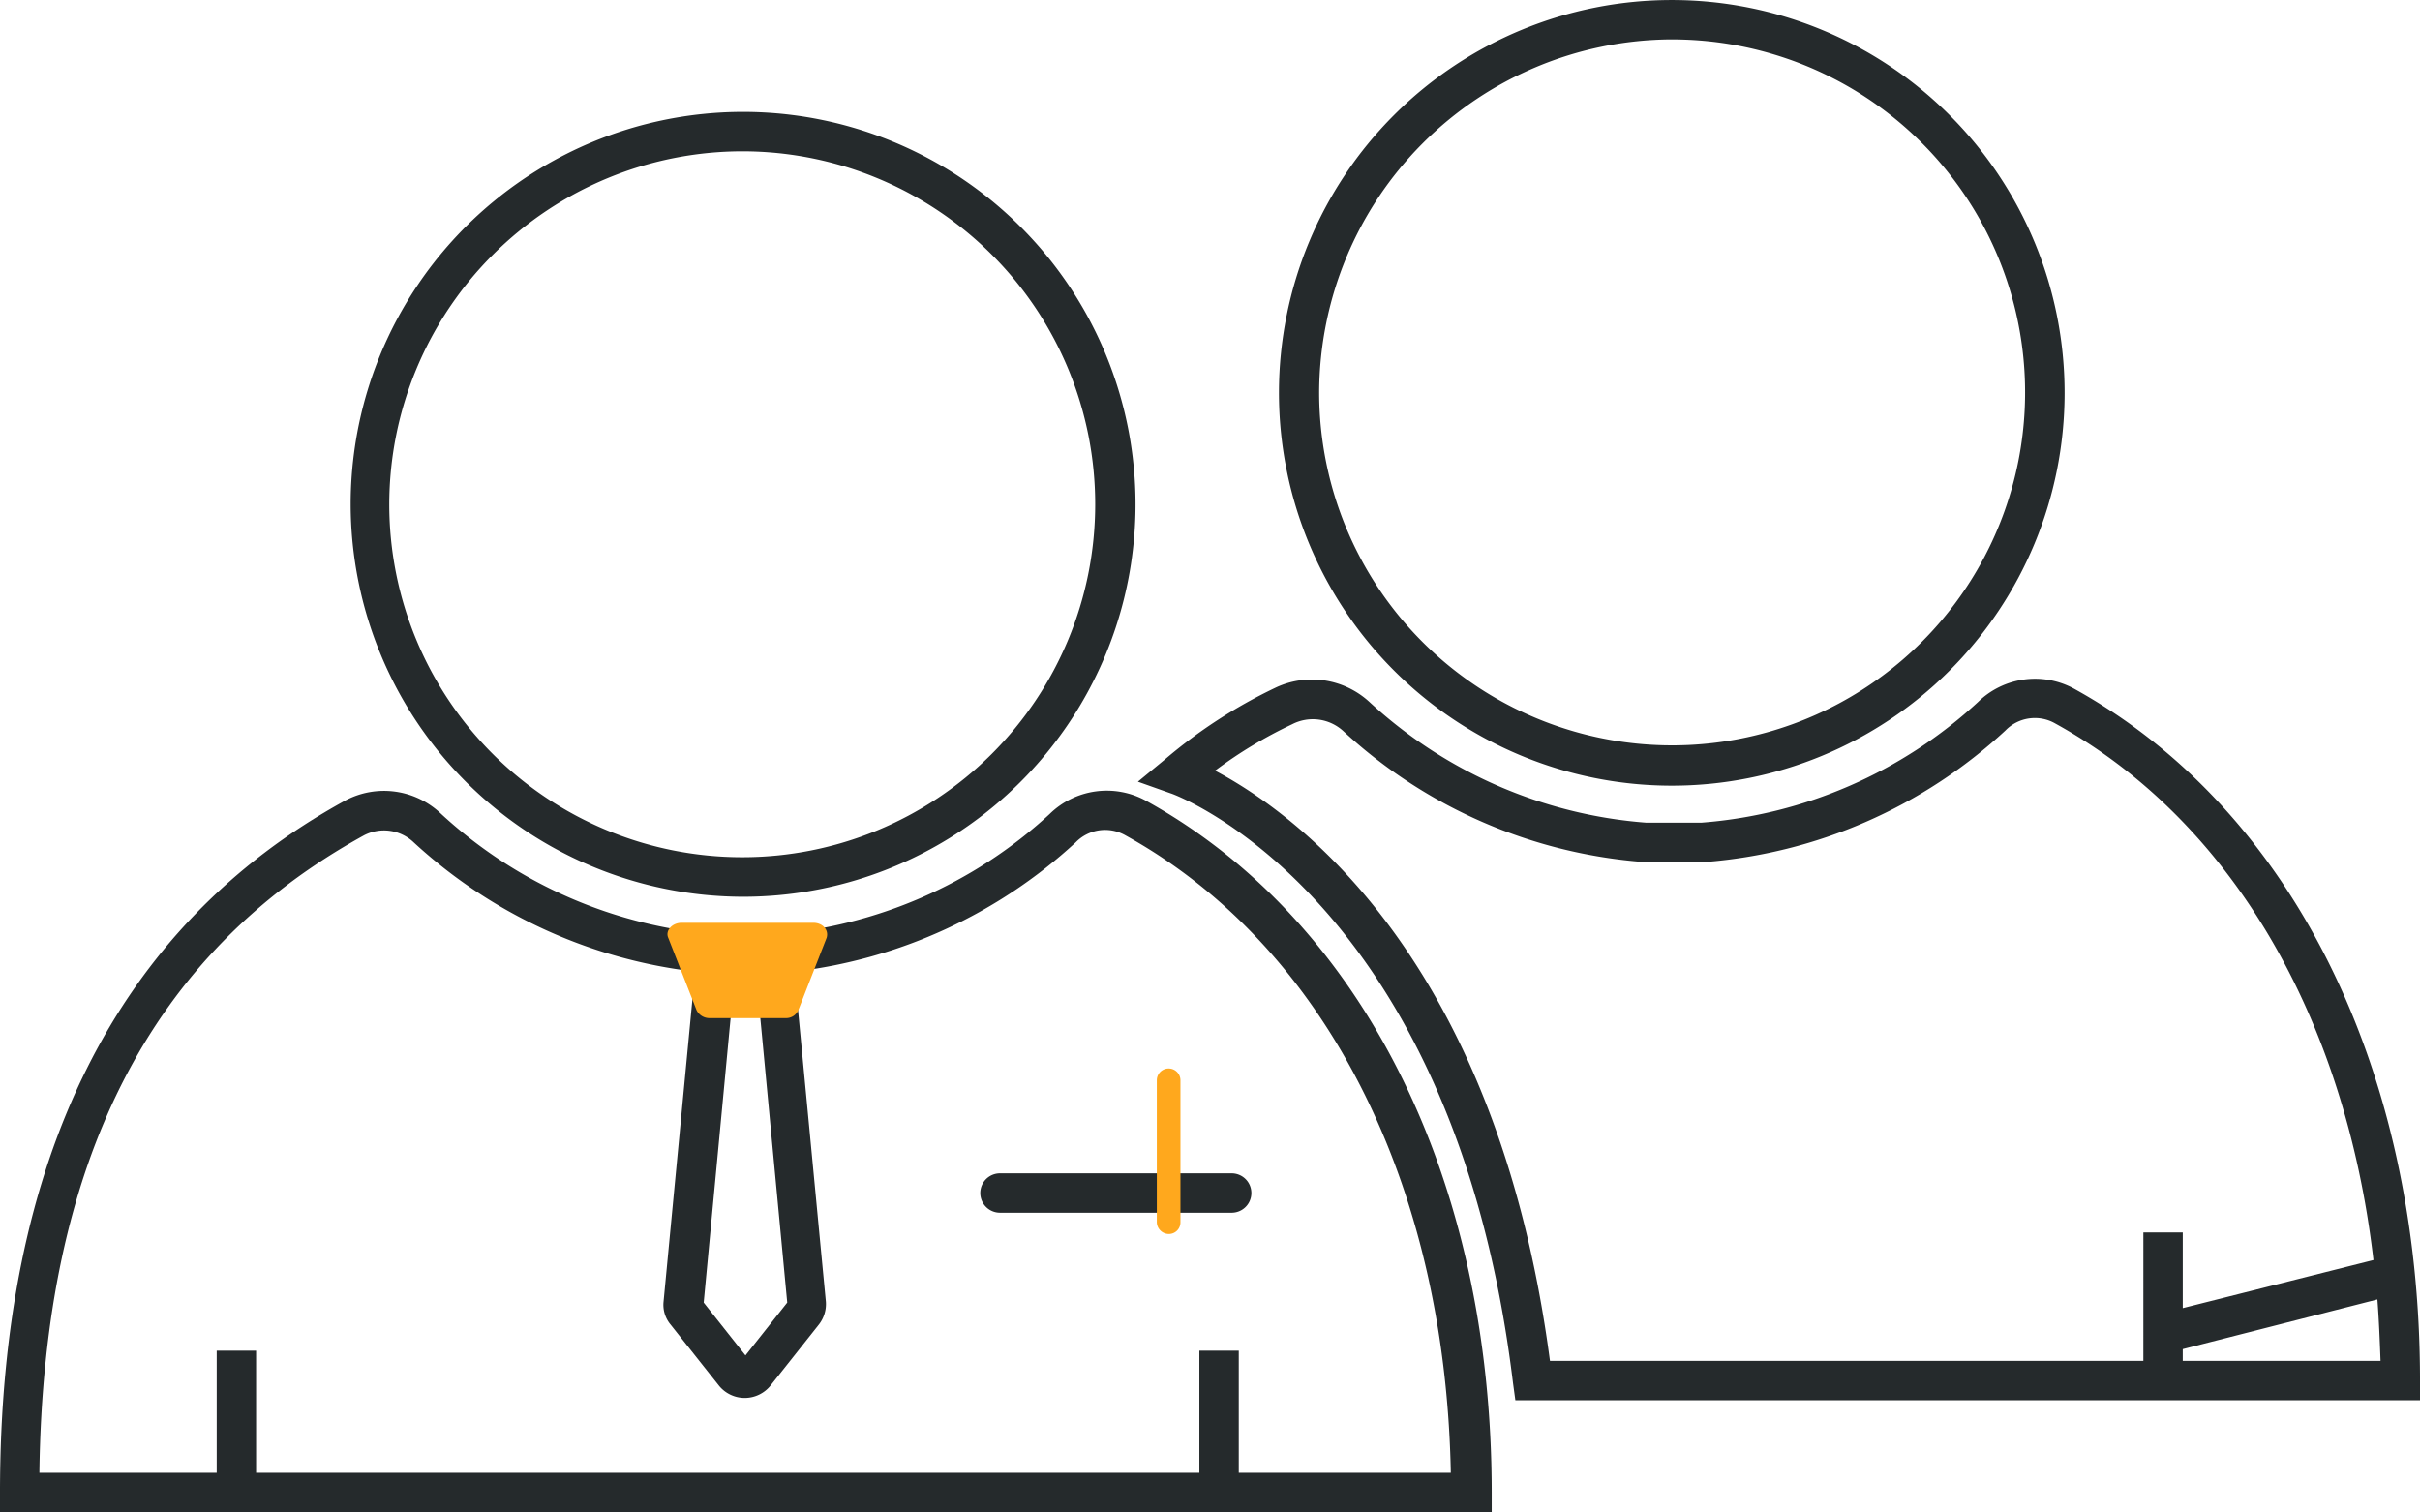 <svg id="Groupe_232" data-name="Groupe 232" xmlns="http://www.w3.org/2000/svg" width="185.115" height="115.674" viewBox="0 0 185.115 115.674">
  <g id="Groupe_231" data-name="Groupe 231">
    <path id="Tracé_260" data-name="Tracé 260" d="M87.645,101.094a6.239,6.239,0,0,0-7.354,1.025,35.168,35.168,0,0,1-21.218,9.223l-1.507.121,2.652,28.029-3.195,4.039-3.195-4.039,2.652-28.029-1.507-.121a35.168,35.168,0,0,1-21.218-9.223,6.307,6.307,0,0,0-7.354-1.025C8.921,110.678,0,128.52,0,154.018v1.507H114.107v-1.507C114.107,130.027,104.221,110.256,87.645,101.094Zm7.113,51.417v-9.343H91.744v9.343H19.59v-9.343H16.577v9.343H3.014c.3-23.81,8.5-39.784,24.835-48.765a3.3,3.3,0,0,1,3.8.543,38.283,38.283,0,0,0,21.519,9.886l-2.411,25.257a2.343,2.343,0,0,0,.543,1.748l3.677,4.641a2.534,2.534,0,0,0,3.978,0l3.677-4.641a2.531,2.531,0,0,0,.543-1.748l-2.411-25.257a38.283,38.283,0,0,0,21.519-9.886,3.133,3.133,0,0,1,3.8-.543c15.25,8.439,24.473,26.583,24.895,48.765Z" transform="translate(0 -39.851)" fill="#252a2c"/>
    <path id="Tracé_261" data-name="Tracé 261" d="M74.518,74.237A30.019,30.019,0,1,0,44.5,44.219,30.06,30.06,0,0,0,74.518,74.237Zm0-57.023a27,27,0,1,1-27.065,27A27.037,27.037,0,0,1,74.518,17.214Z" transform="translate(-17.676 -5.64)" fill="#252a2c"/>
    <path id="Tracé_262" data-name="Tracé 262" d="M143.629,148.9H125.907a1.507,1.507,0,0,0,0,3.014h17.722a1.507,1.507,0,0,0,0-3.014Z" transform="translate(-49.414 -59.146)" fill="#252a2c"/>
    <path id="Tracé_263" data-name="Tracé 263" d="M216.011,86.894a6.239,6.239,0,0,0-7.354,1.025A35.157,35.157,0,0,1,187.5,97.141h-4.22a35.157,35.157,0,0,1-21.158-9.223,6.5,6.5,0,0,0-7.233-1.085,38.574,38.574,0,0,0-8.439,5.485L144.4,94.007l2.532.9c.241.06,21.64,7.9,26.161,45.088l.181,1.326h69.2v-1.507C242.473,115.827,232.587,96.056,216.011,86.894Zm5.3,51.417h-45.39c-4.1-30.983-19.59-41.954-25.618-45.148a34.035,34.035,0,0,1,5.907-3.556,3.448,3.448,0,0,1,3.918.543,38.072,38.072,0,0,0,23.026,10.006h4.581a38.139,38.139,0,0,0,23.026-10.066,3.133,3.133,0,0,1,3.8-.543c13.442,7.414,22.182,22.424,24.352,41.05l-14.587,3.677v-5.787h-3.014Zm3.014,0v-.9l14.889-3.8c.121,1.567.181,3.134.241,4.7Z" transform="translate(-57.358 -34.211)" fill="#252a2c"/>
    <path id="Tracé_264" data-name="Tracé 264" d="M192.319,60.1A30.049,30.049,0,1,0,162.3,30.019,30.06,30.06,0,0,0,192.319,60.1Zm0-57.084a27,27,0,1,1-26.944,27A27.089,27.089,0,0,1,192.319,3.014Z" transform="translate(-64.468)" fill="#252a2c"/>
  </g>
  <path id="Tracé_265" data-name="Tracé 265" d="M93.743,124.394H87.956a1.1,1.1,0,0,1-1.025-.6l-2.17-5.546c-.241-.543.3-1.145,1.025-1.145H95.853c.723,0,1.206.542,1.025,1.145l-2.17,5.546A1.011,1.011,0,0,1,93.743,124.394Z" transform="translate(-33.646 -46.514)" fill="#ffa81d"/>
  <path id="Tracé_266" data-name="Tracé 266" d="M147.7,148.258a.927.927,0,0,1-.9-.9V136.5a.9.9,0,0,1,1.808,0v10.85A.888.888,0,0,1,147.7,148.258Z" transform="translate(-58.311 -53.863)" fill="#ffa81d"/>
</svg>
